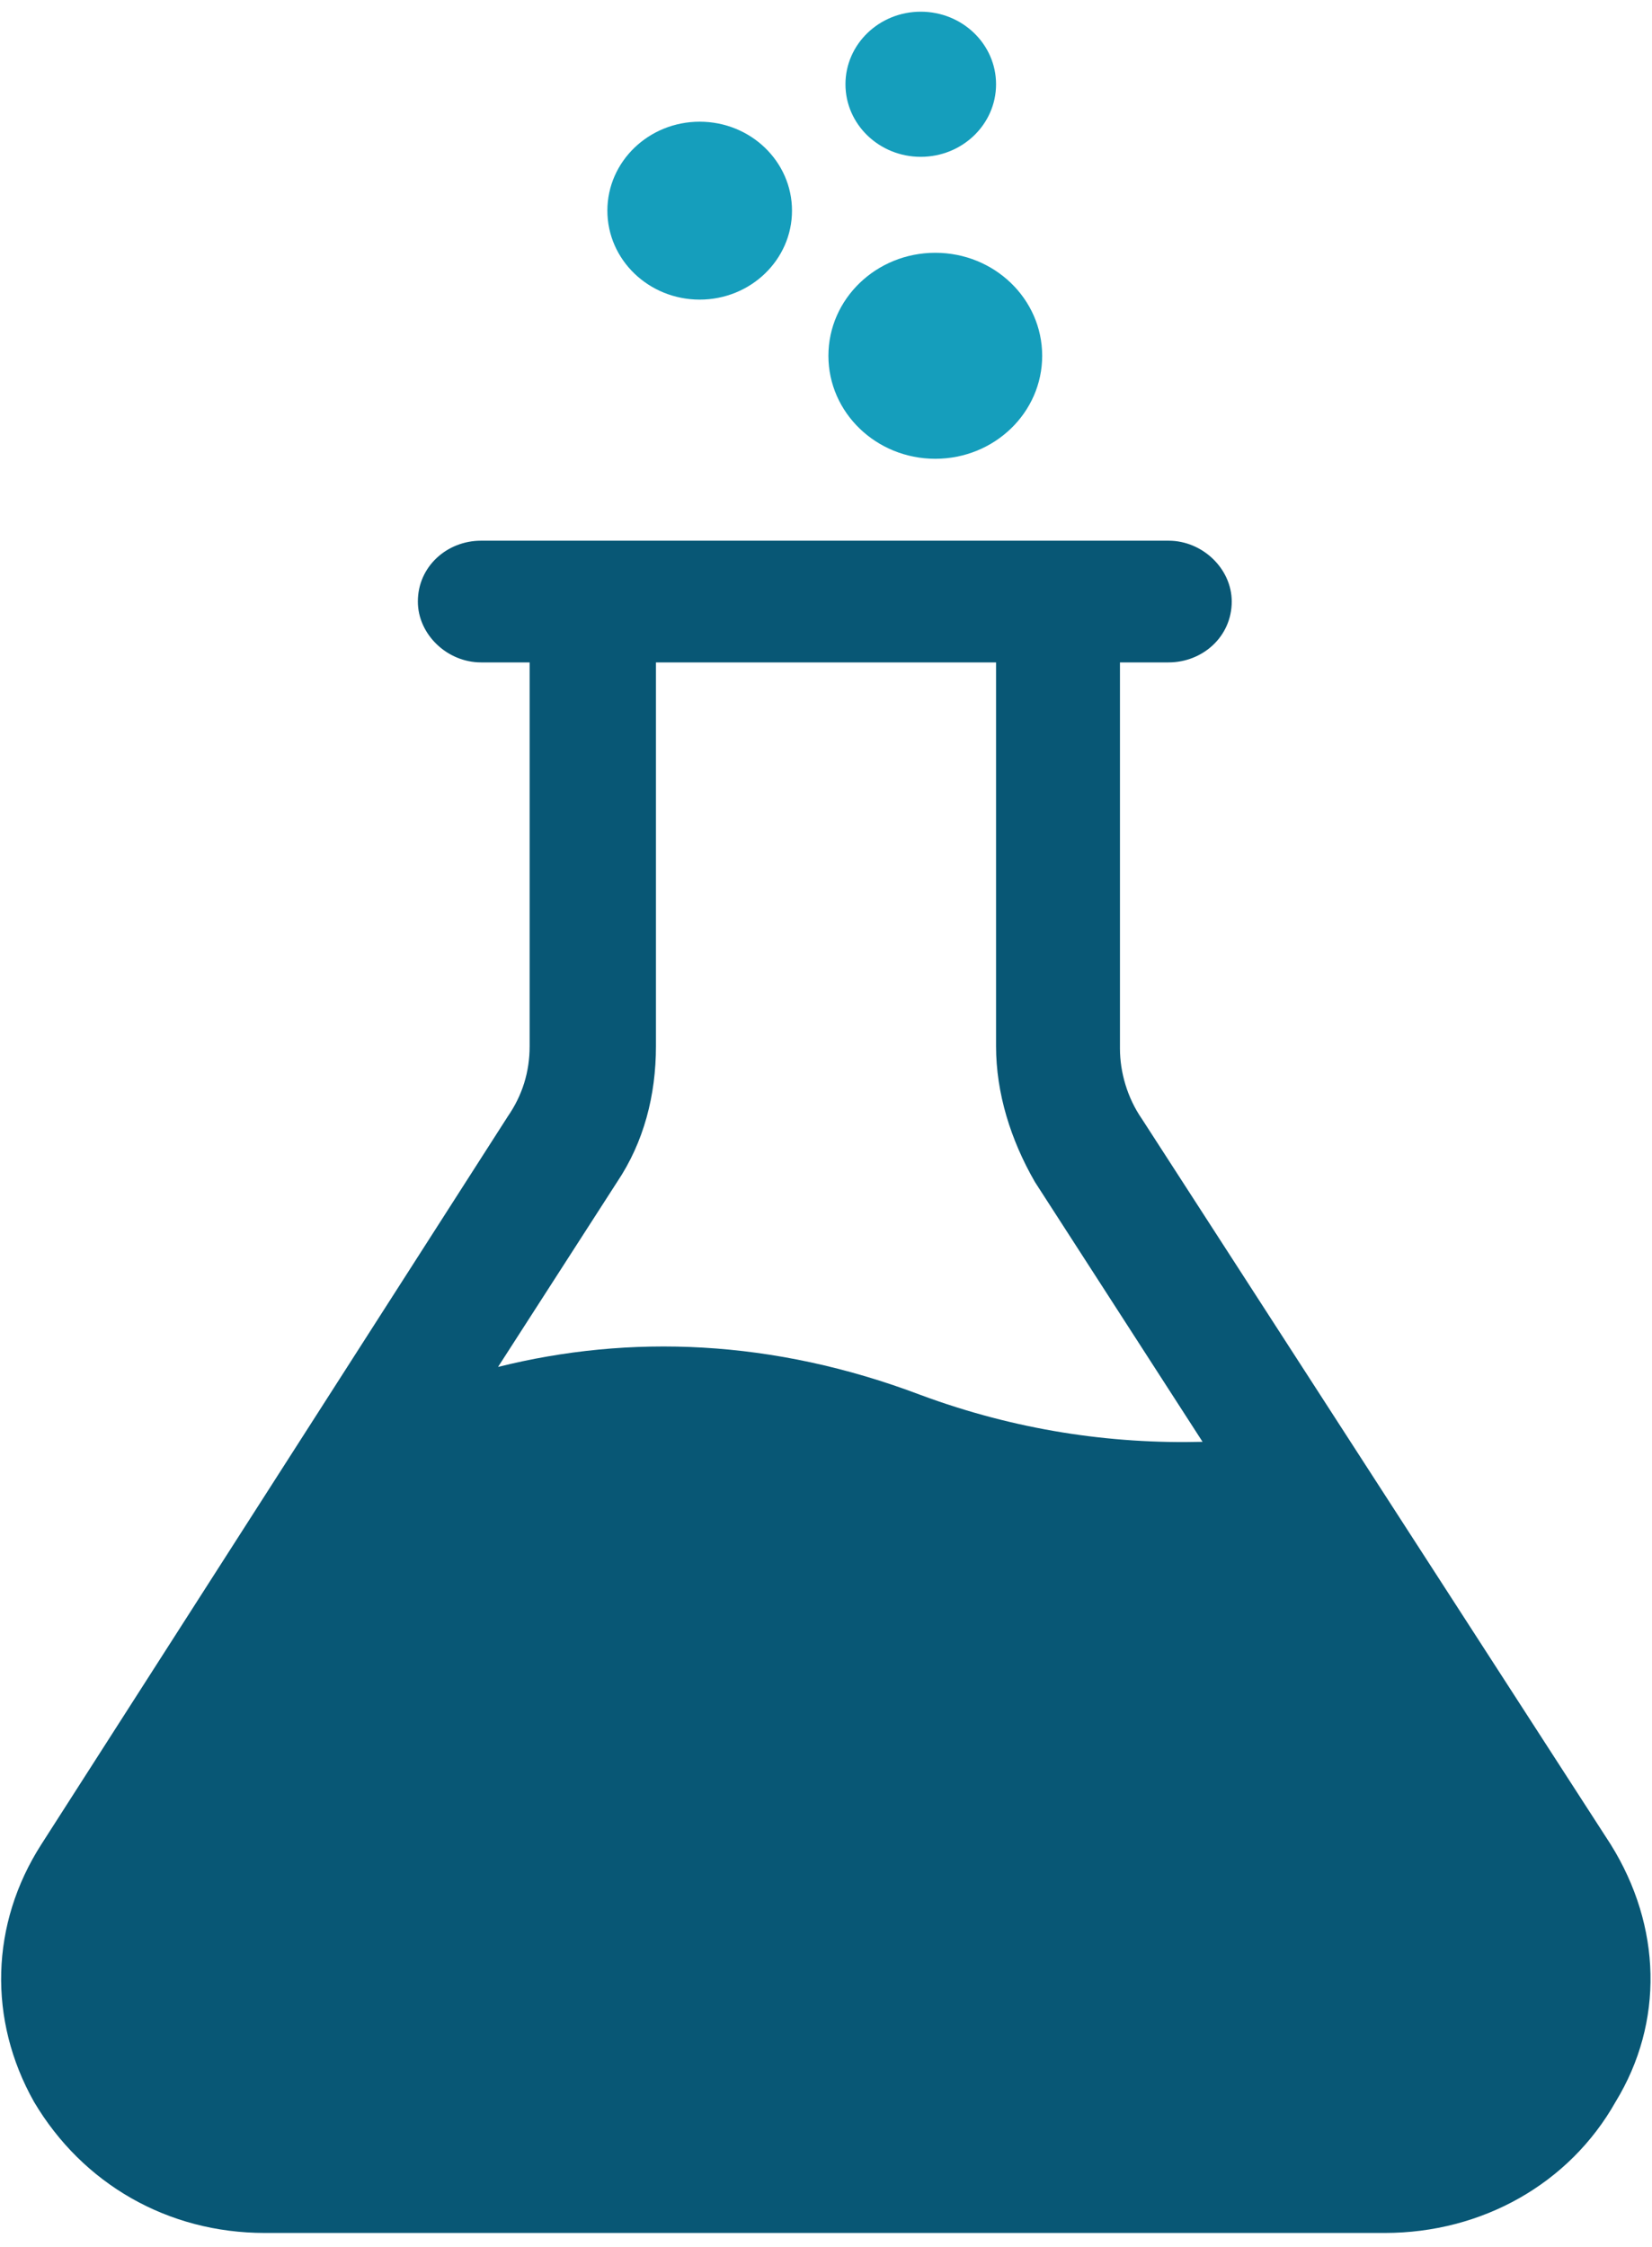 <svg width="50" height="68" viewBox="0 0 50 68" fill="none" xmlns="http://www.w3.org/2000/svg">
<g id="Chemicals icon">
<g id="Group">
<path id="Shape" fill-rule="evenodd" clip-rule="evenodd" d="M34.559 33.858L48.75 55.817C50.294 58.296 50.368 61.2 48.897 63.608C47.5 66.088 44.853 67.575 41.912 67.575H8.015C5.074 67.575 2.5 66.088 1.03 63.608C-0.367 61.129 -0.294 58.225 1.25 55.817L15.368 33.788C15.809 33.15 16.03 32.442 16.03 31.663V20.046H14.559C13.53 20.046 12.647 19.196 12.647 18.204C12.647 17.142 13.53 16.363 14.559 16.363H35.368C36.397 16.363 37.28 17.212 37.28 18.204C37.28 19.267 36.397 20.046 35.368 20.046H33.897V31.733C33.897 32.442 34.118 33.221 34.559 33.858ZM19.853 31.663C19.853 33.15 19.485 34.567 18.677 35.771L15.074 41.367C19.044 40.375 23.383 40.517 27.868 42.217C30.735 43.279 33.603 43.704 36.397 43.633L31.324 35.771C30.588 34.496 30.147 33.079 30.147 31.663V20.046H19.853V31.663Z" fill="#085775"/>
<ellipse id="Oval" cx="21.177" cy="6.375" rx="2.794" ry="2.692" fill="#159EBC"/>
<ellipse id="Oval_2" cx="27.868" cy="2.55" rx="2.279" ry="2.196" fill="#159EBC"/>
<ellipse id="Oval_3" cx="28.308" cy="10.767" rx="3.235" ry="3.117" fill="#159EBC"/>
</g>
</g>
</svg>
